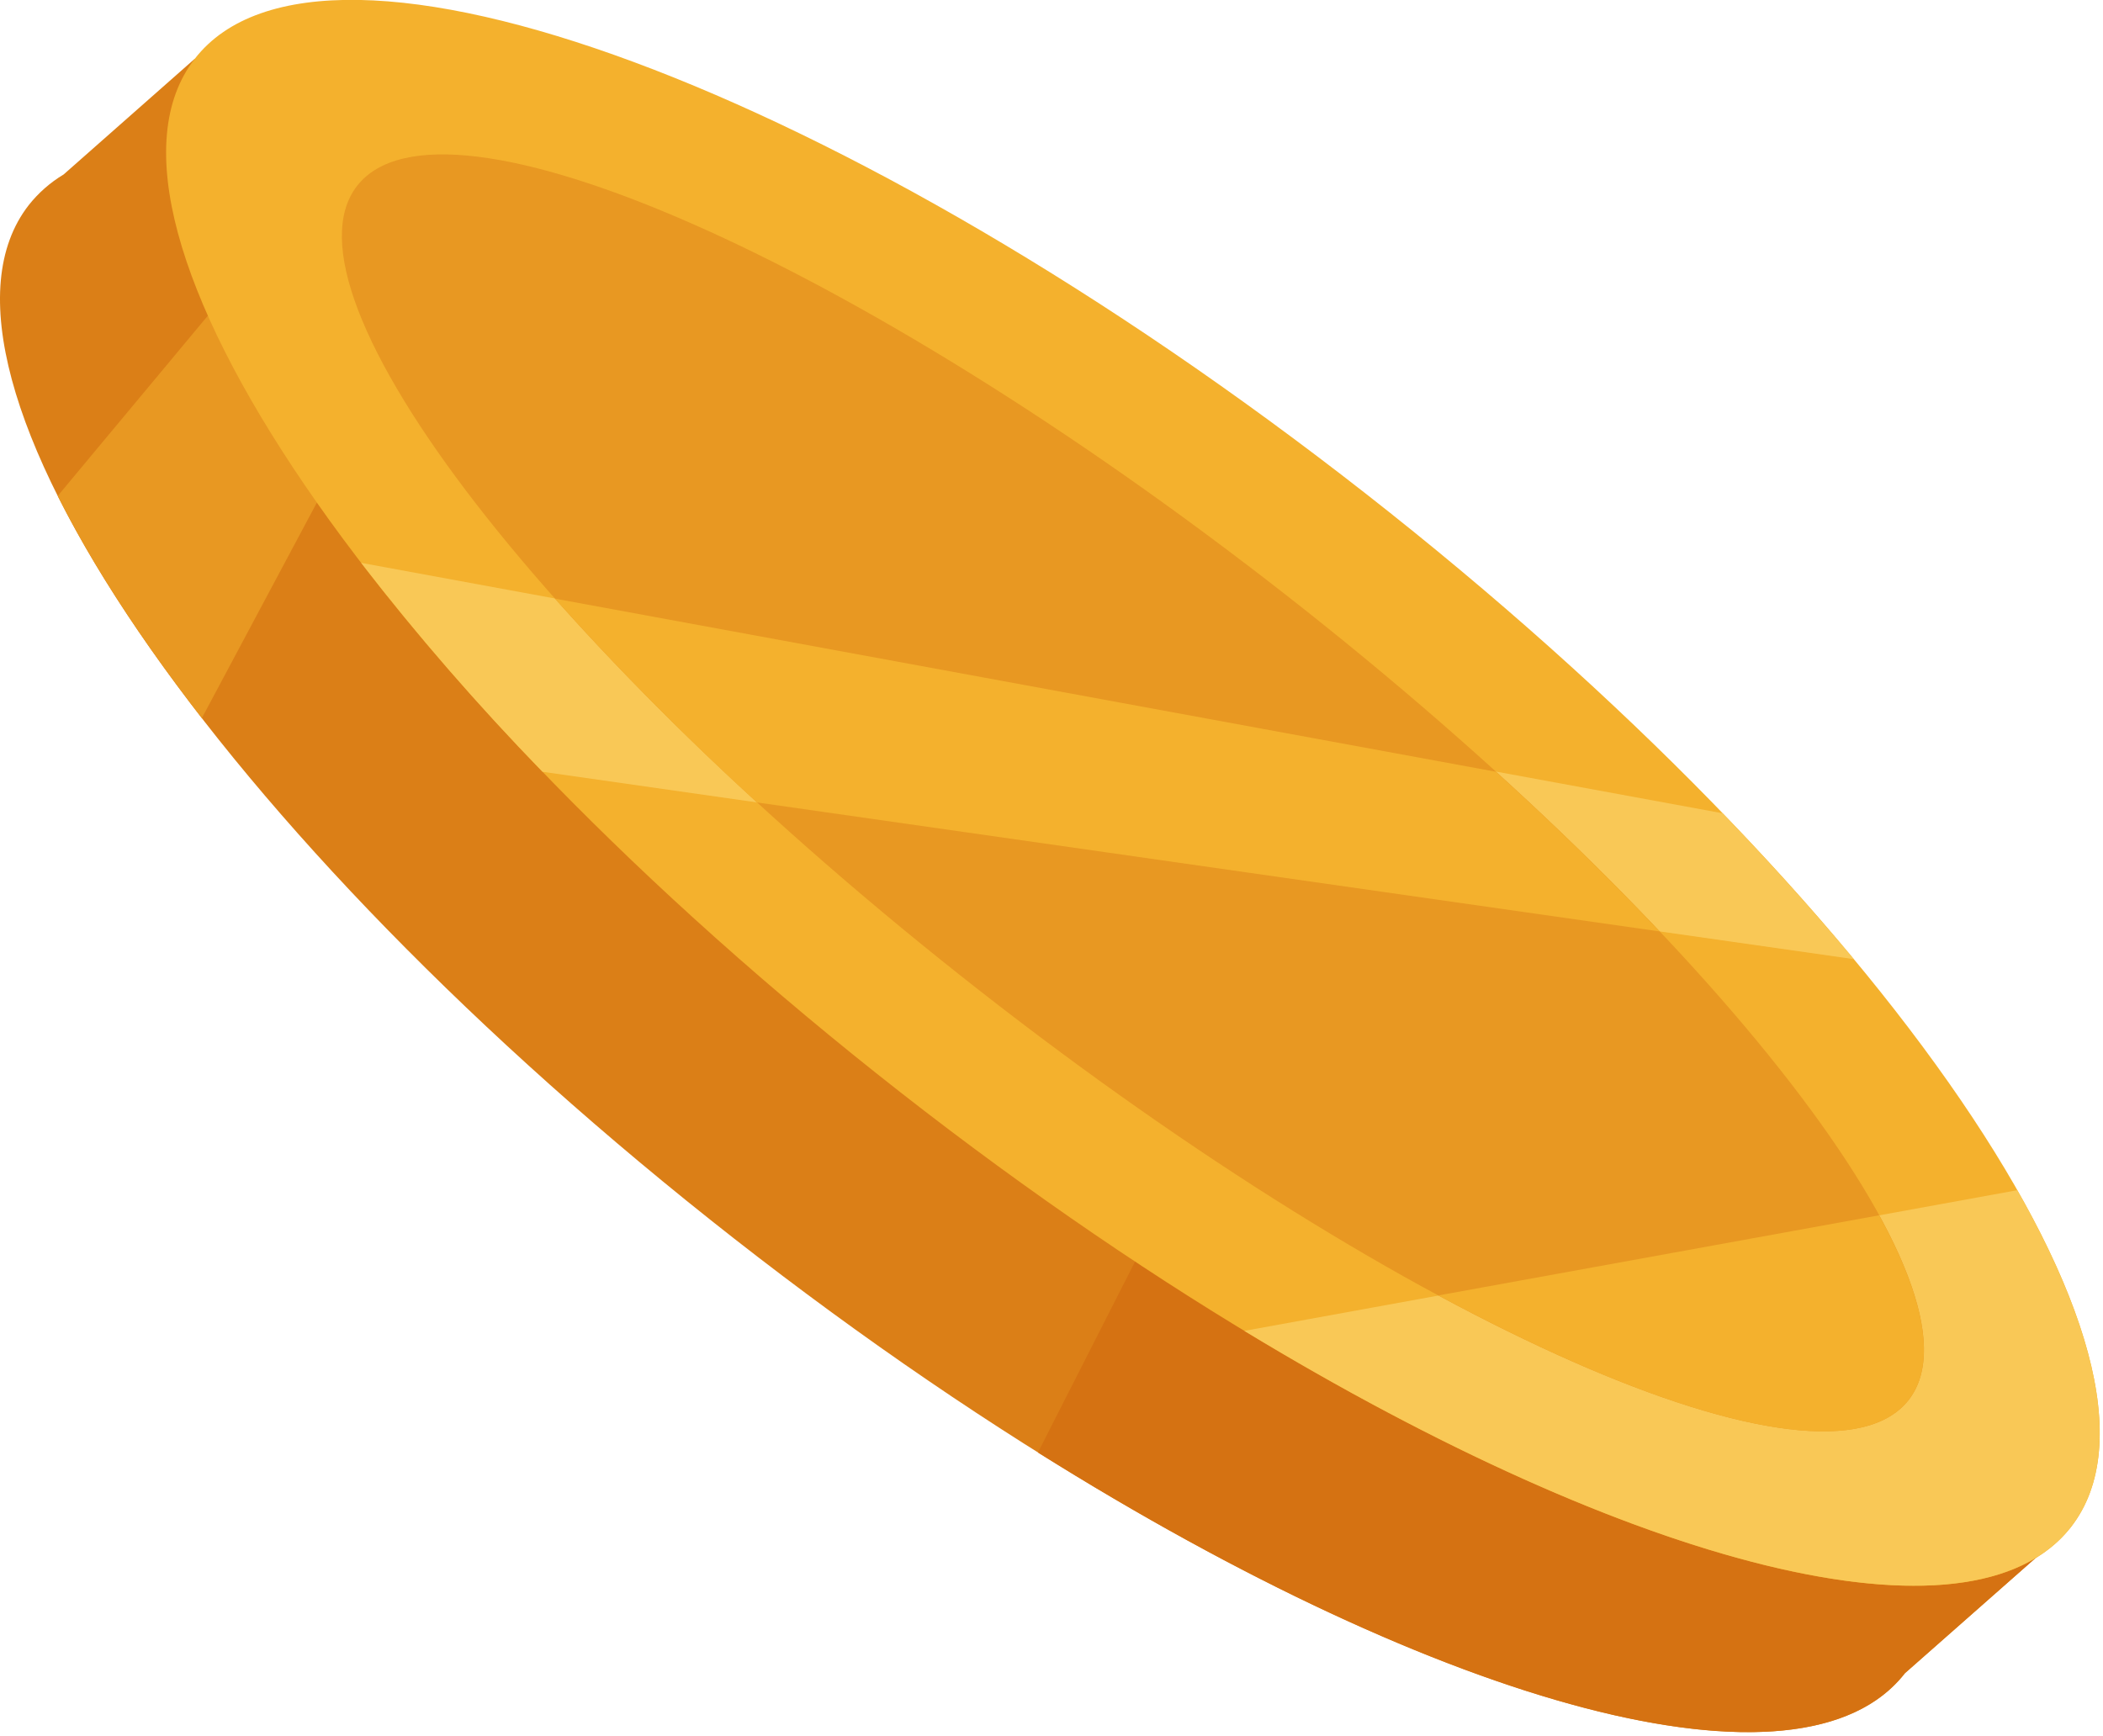 <svg width="109" height="90" viewBox="0 0 109 90" fill="none" xmlns="http://www.w3.org/2000/svg">
<path fill-rule="evenodd" clip-rule="evenodd" d="M62.169 33.172C78.635 46.056 91.158 60.053 96.85 70.931L107.347 79.144L98.738 86.735C92.078 95.308 64.911 85.219 38.053 64.207C11.195 43.195 -5.176 19.217 1.485 10.638C1.988 10.001 2.603 9.46 3.299 9.043L10.092 3.048L17.223 8.621C29.124 11.512 45.698 20.288 62.169 33.172Z" fill="#DB7F17"/>
<path fill-rule="evenodd" clip-rule="evenodd" d="M10.462 37.225C7.292 33.137 4.767 29.248 2.992 25.707L17.217 8.627L23.479 12.831L10.462 37.225Z" fill="#E89822"/>
<path fill-rule="evenodd" clip-rule="evenodd" d="M90.286 60.84C92.995 64.397 95.206 67.802 96.838 70.931L107.336 79.145L98.727 86.735C93.379 93.618 74.81 88.476 53.797 75.296L63.767 55.69C63.767 55.69 76.051 58.023 90.286 60.84Z" fill="#D57212"/>
<path fill-rule="evenodd" clip-rule="evenodd" d="M70.779 25.582C97.635 46.593 114.007 70.575 107.347 79.15C100.686 87.725 73.519 77.628 46.663 56.617C19.807 35.605 3.435 11.623 10.094 3.048C16.752 -5.527 43.923 4.57 70.779 25.582Z" fill="#F4B12D"/>
<path fill-rule="evenodd" clip-rule="evenodd" d="M89.291 42.165C91.76 44.719 94.03 47.249 96.083 49.72L28.118 40.007C24.784 36.577 21.646 32.962 18.719 29.177L89.291 42.159V42.165ZM104.557 61.697C108.889 69.305 110.125 75.571 107.346 79.146C102.173 85.801 84.642 81.208 64.493 68.99L104.557 61.697Z" fill="#F9C856"/>
<path fill-rule="evenodd" clip-rule="evenodd" d="M66.677 30.86C88.886 48.236 103.327 66.905 98.933 72.562C94.539 78.218 72.971 68.719 50.761 51.341C28.552 33.963 14.111 15.294 18.507 9.637C22.903 3.98 44.469 13.491 66.677 30.86Z" fill="#E89822"/>
<path fill-rule="evenodd" clip-rule="evenodd" d="M77.533 40.003C80.63 42.814 83.476 45.593 86.013 48.282L39.23 41.596C35.564 38.254 32.069 34.728 28.758 31.031L77.517 40.003H77.533ZM97.397 62.998C99.754 67.296 100.405 70.666 98.929 72.567C96.177 76.106 86.703 73.708 74.551 67.152L97.397 62.998Z" fill="#F4B12D"/>
</svg>
